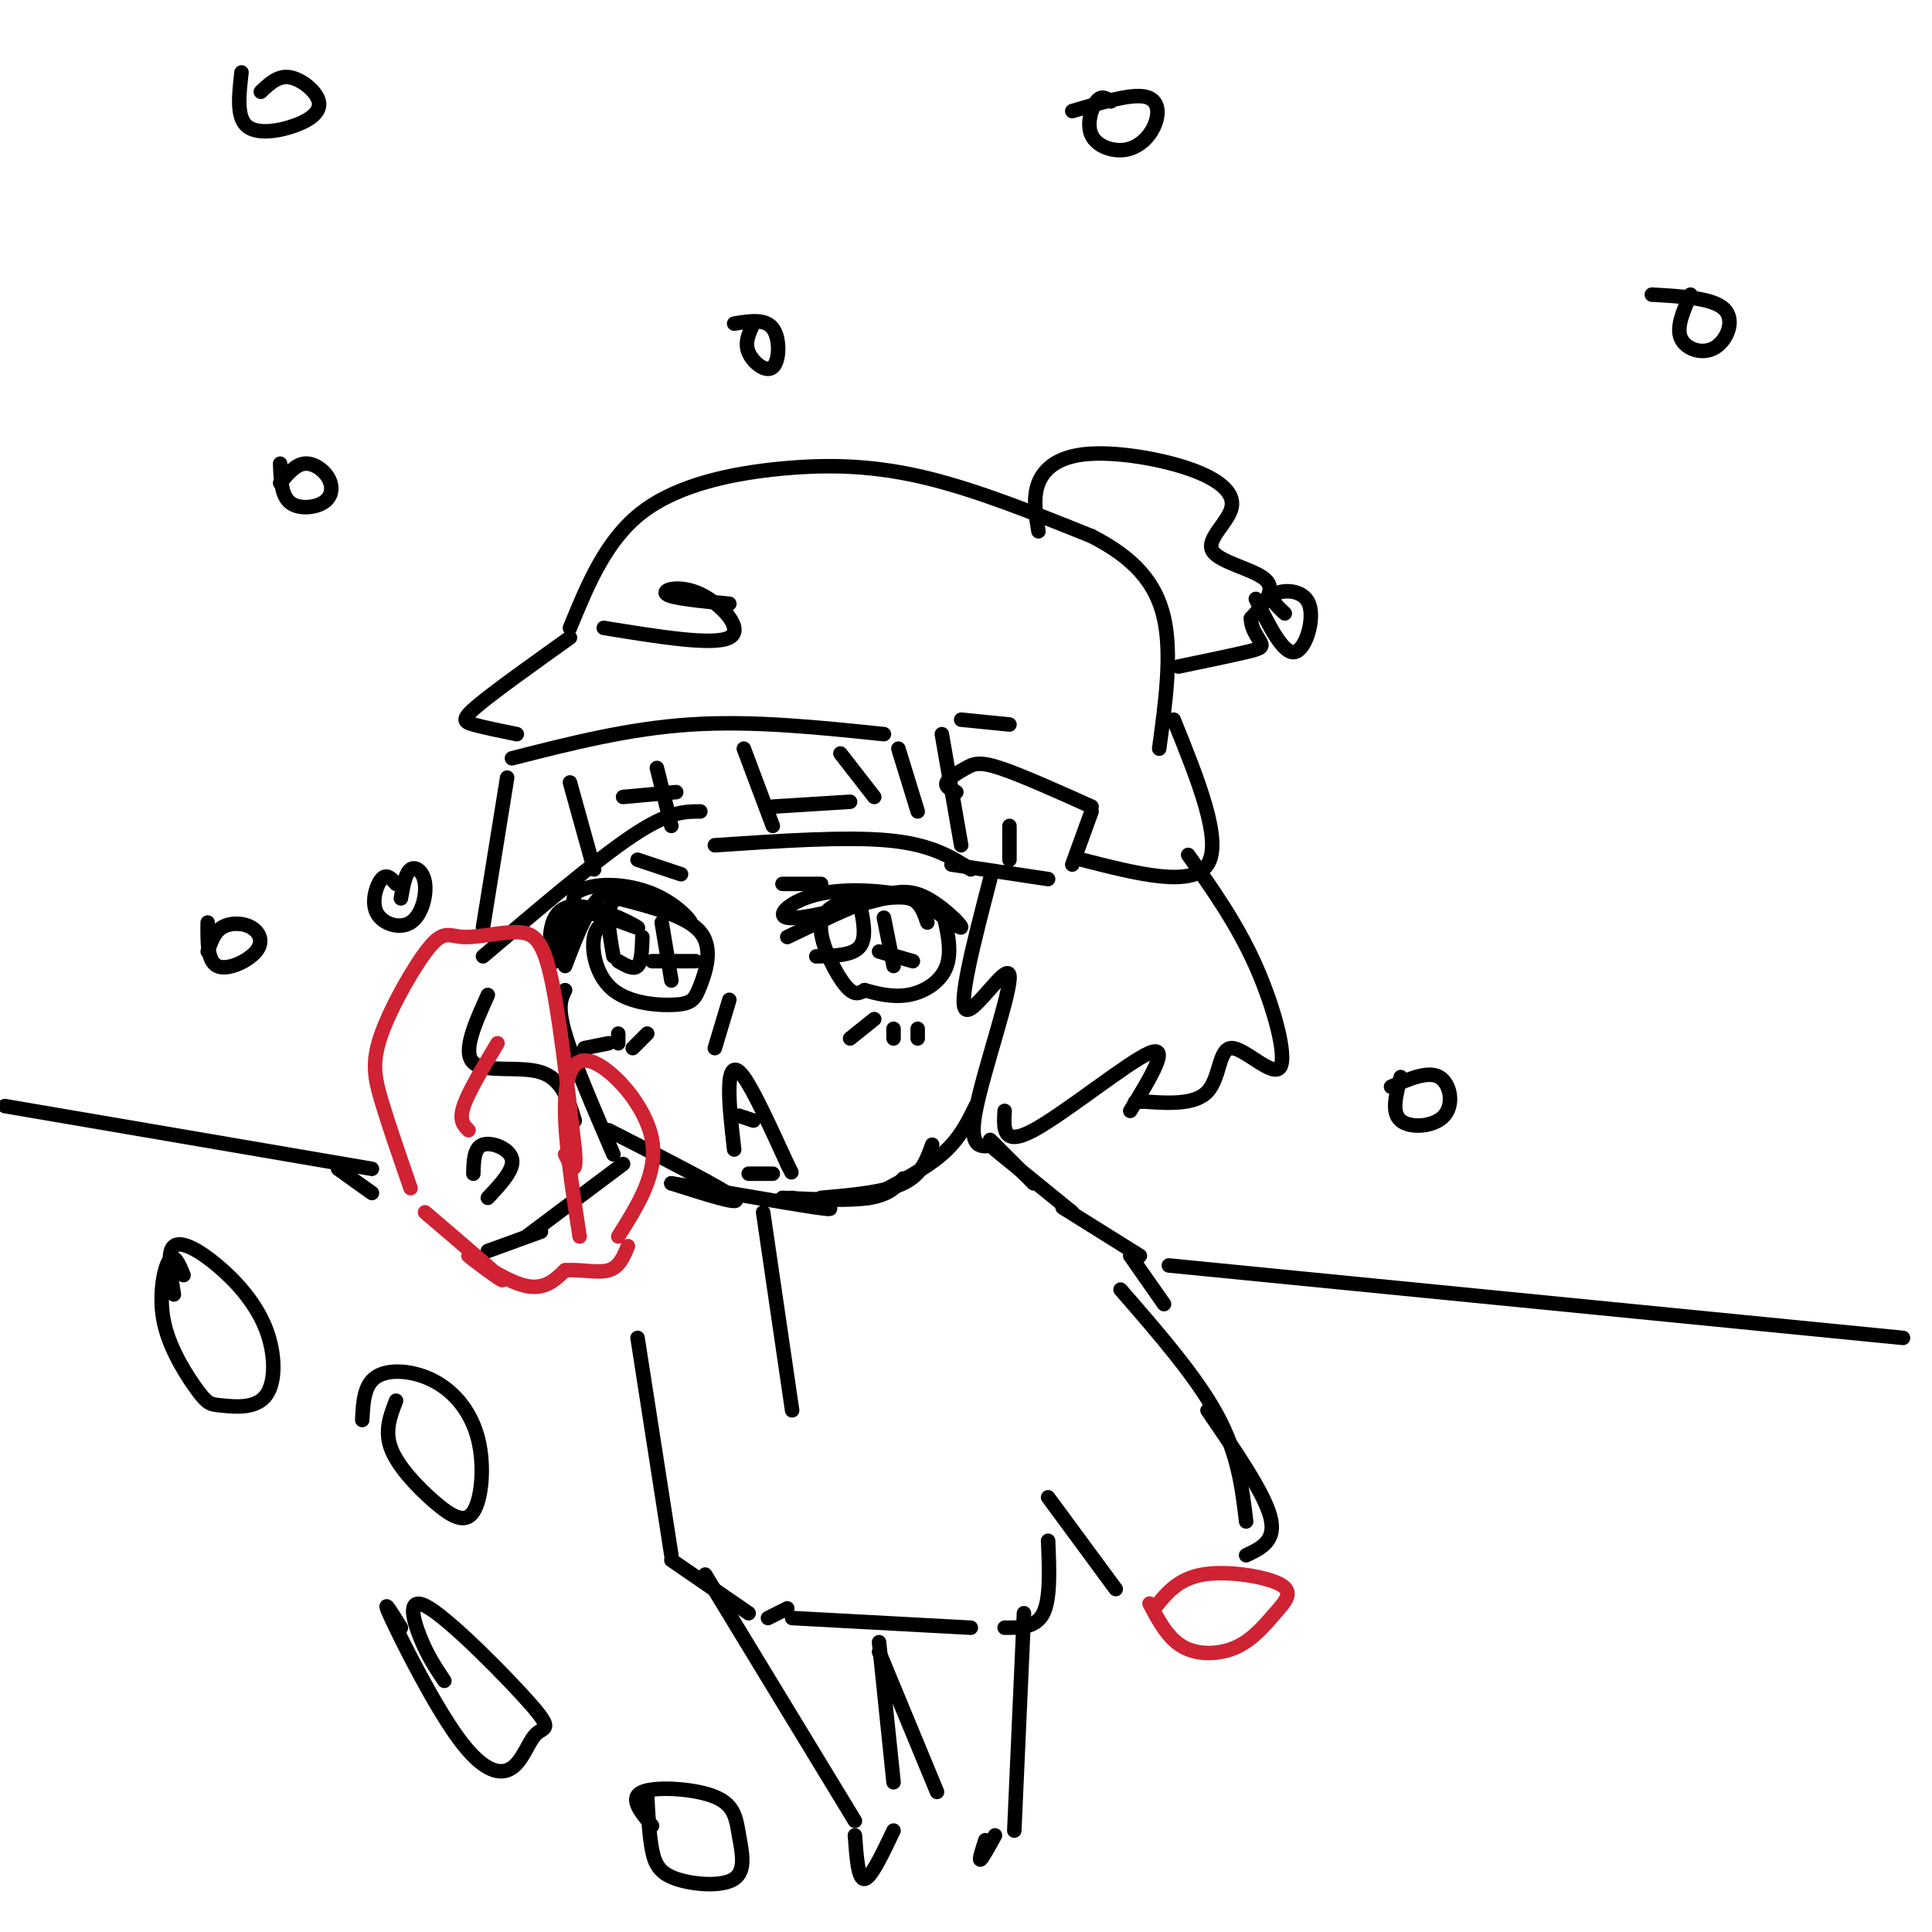 <svg viewBox='0 0 400 400' version='1.1' xmlns='http://www.w3.org/2000/svg' xmlns:xlink='http://www.w3.org/1999/xlink'><g fill='none' stroke='rgb(0,0,0)' stroke-width='3' stroke-linecap='round' stroke-linejoin='round'><path d='M117,205c-0.833,1.667 -1.667,3.333 0,9c1.667,5.667 5.833,15.333 10,25'/><path d='M126,234c11.917,6.083 23.833,12.167 26,14c2.167,1.833 -5.417,-0.583 -13,-3'/><path d='M139,245c4.867,0.733 23.533,4.067 30,5c6.467,0.933 0.733,-0.533 -5,-2'/><path d='M162,248c6.917,0.333 13.833,0.667 18,0c4.167,-0.667 5.583,-2.333 7,-4'/><path d='M170,248c6.583,-0.583 13.167,-1.167 17,-3c3.833,-1.833 4.917,-4.917 6,-8'/><path d='M180,248c5.667,-2.917 11.333,-5.833 15,-9c3.667,-3.167 5.333,-6.583 7,-10'/><path d='M116,196c0.435,-3.530 0.871,-7.059 5,-7c4.129,0.059 11.952,3.707 11,3c-0.952,-0.707 -10.679,-5.767 -15,-4c-4.321,1.767 -3.234,10.362 -2,11c1.234,0.638 2.617,-6.681 4,-14'/><path d='M119,185c3.684,-2.594 10.893,-2.079 16,0c5.107,2.079 8.111,5.722 8,6c-0.111,0.278 -3.338,-2.810 -7,-5c-3.662,-2.190 -7.761,-3.483 -11,-1c-3.239,2.483 -5.620,8.741 -8,15'/><path d='M128,190c-2.205,0.548 -4.410,1.096 -5,4c-0.590,2.904 0.436,8.165 4,11c3.564,2.835 9.667,3.244 13,3c3.333,-0.244 3.897,-1.143 5,-4c1.103,-2.857 2.744,-7.674 0,-11c-2.744,-3.326 -9.872,-5.163 -17,-7'/><path d='M128,186c-3.000,0.833 -2.000,6.417 -1,12'/><path d='M128,199c1.583,0.917 3.167,1.833 4,1c0.833,-0.833 0.917,-3.417 1,-6'/><path d='M137,191c0.000,0.000 2.000,12.000 2,12'/><path d='M135,199c0.000,0.000 9.000,0.000 9,0'/><path d='M163,194c6.625,-3.167 13.250,-6.333 18,-8c4.750,-1.667 7.625,-1.833 11,0c3.375,1.833 7.250,5.667 7,6c-0.250,0.333 -4.625,-2.833 -9,-6'/><path d='M190,186c-5.262,-1.500 -13.917,-2.250 -20,-1c-6.083,1.250 -9.595,4.500 -7,5c2.595,0.500 11.298,-1.750 20,-4'/><path d='M183,186c4.578,-0.578 6.022,-0.022 7,1c0.978,1.022 1.489,2.511 2,4'/><path d='M183,186c-3.226,0.065 -6.452,0.131 -9,1c-2.548,0.869 -4.417,2.542 -4,6c0.417,3.458 3.119,8.702 5,11c1.881,2.298 2.940,1.649 4,1'/><path d='M179,205c2.167,0.595 5.583,1.583 9,1c3.417,-0.583 6.833,-2.738 8,-6c1.167,-3.262 0.083,-7.631 -1,-12'/><path d='M169,198c3.750,-0.083 7.500,-0.167 9,-2c1.500,-1.833 0.750,-5.417 0,-9'/><path d='M183,190c0.000,0.000 2.000,10.000 2,10'/><path d='M182,197c0.000,0.000 7.000,2.000 7,2'/><path d='M132,178c0.000,0.000 9.000,3.000 9,3'/><path d='M162,183c0.000,0.000 8.000,0.000 8,0'/><path d='M129,165c0.000,0.000 11.000,-1.000 11,-1'/><path d='M160,167c0.000,0.000 16.000,-1.000 16,-1'/><path d='M151,207c0.000,0.000 -3.000,10.000 -3,10'/><path d='M152,238c-0.556,-4.867 -1.111,-9.733 -1,-13c0.111,-3.267 0.889,-4.933 3,-2c2.111,2.933 5.556,10.467 9,18'/><path d='M163,241c1.500,3.000 0.750,1.500 0,0'/><path d='M160,243c0.000,0.000 -5.000,0.000 -5,0'/><path d='M153,231c0.000,0.000 3.000,1.000 3,1'/><path d='M126,216c0.000,0.000 -5.000,1.000 -5,1'/><path d='M128,214c0.000,0.000 0.000,2.000 0,2'/><path d='M134,214c0.000,0.000 -3.000,3.000 -3,3'/><path d='M181,211c0.000,0.000 -5.000,4.000 -5,4'/><path d='M185,213c0.000,0.000 0.000,2.000 0,2'/><path d='M190,213c0.000,0.000 0.000,2.000 0,2'/><path d='M105,161c0.000,0.000 -5.000,31.000 -5,31'/><path d='M100,198c11.750,-10.000 23.500,-20.000 31,-25c7.500,-5.000 10.750,-5.000 14,-5'/><path d='M148,175c13.583,-0.917 27.167,-1.833 36,-1c8.833,0.833 12.917,3.417 17,6'/><path d='M106,157c12.083,-3.083 24.167,-6.167 37,-7c12.833,-0.833 26.417,0.583 40,2'/><path d='M195,152c0.000,0.000 4.000,23.000 4,23'/><path d='M118,162c0.000,0.000 5.000,18.000 5,18'/><path d='M136,159c0.000,0.000 3.000,12.000 3,12'/><path d='M154,155c0.000,0.000 6.000,16.000 6,16'/><path d='M174,156c0.000,0.000 7.000,9.000 7,9'/><path d='M186,155c0.000,0.000 4.000,13.000 4,13'/><path d='M197,179c0.000,0.000 20.000,3.000 20,3'/><path d='M198,164c-1.202,-0.554 -2.405,-1.107 -2,-2c0.405,-0.893 2.417,-2.125 4,-3c1.583,-0.875 2.738,-1.393 7,0c4.262,1.393 11.631,4.696 19,8'/><path d='M226,168c0.000,0.000 -4.000,11.000 -4,11'/><path d='M209,171c0.000,0.000 0.000,7.000 0,7'/><path d='M107,152c-3.489,-0.711 -6.978,-1.422 -9,-2c-2.022,-0.578 -2.578,-1.022 1,-4c3.578,-2.978 11.289,-8.489 19,-14'/><path d='M125,130c11.381,1.851 22.762,3.702 26,2c3.238,-1.702 -1.667,-6.958 -6,-9c-4.333,-2.042 -8.095,-0.869 -7,0c1.095,0.869 7.048,1.435 13,2'/><path d='M199,149c0.000,0.000 10.000,1.000 10,1'/><path d='M118,130c3.750,-9.137 7.500,-18.274 15,-24c7.500,-5.726 18.750,-8.042 29,-9c10.250,-0.958 19.500,-0.560 30,2c10.500,2.560 22.250,7.280 34,12'/><path d='M226,111c8.667,4.444 13.333,9.556 15,17c1.667,7.444 0.333,17.222 -1,27'/><path d='M215,110c-0.584,-3.504 -1.168,-7.008 0,-10c1.168,-2.992 4.086,-5.472 10,-6c5.914,-0.528 14.822,0.897 21,3c6.178,2.103 9.625,4.883 9,8c-0.625,3.117 -5.322,6.570 -4,9c1.322,2.430 8.663,3.837 11,6c2.337,2.163 -0.332,5.081 -3,8'/><path d='M259,128c0.000,2.286 1.500,4.000 2,5c0.500,1.000 0.000,1.286 -3,2c-3.000,0.714 -8.500,1.857 -14,3'/><path d='M243,149c5.083,12.583 10.167,25.167 7,30c-3.167,4.833 -14.583,1.917 -26,-1'/><path d='M205,182c-3.363,12.994 -6.726,25.988 -5,27c1.726,1.012 8.542,-9.958 9,-7c0.458,2.958 -5.440,19.845 -7,28c-1.560,8.155 1.220,7.577 4,7'/><path d='M246,177c5.065,7.153 10.131,14.306 14,23c3.869,8.694 6.542,18.928 5,21c-1.542,2.072 -7.300,-4.019 -10,-4c-2.700,0.019 -2.343,6.148 -5,9c-2.657,2.852 -8.329,2.426 -14,2'/><path d='M236,228c-2.167,0.333 -0.583,0.167 1,0'/><path d='M234,230c4.222,-6.933 8.444,-13.867 4,-12c-4.444,1.867 -17.556,12.533 -24,16c-6.444,3.467 -6.222,-0.267 -6,-4'/><path d='M101,206c-2.667,5.911 -5.333,11.822 -3,14c2.333,2.178 9.667,0.622 14,2c4.333,1.378 5.667,5.689 7,10'/><path d='M129,241c0.000,0.000 -20.000,15.000 -20,15'/><path d='M112,255c0.000,0.000 -11.000,4.000 -11,4'/><path d='M205,236c0.000,0.000 9.000,9.000 9,9'/><path d='M206,238c0.000,0.000 16.000,13.000 16,13'/><path d='M220,250c0.000,0.000 16.000,10.000 16,10'/><path d='M234,260c0.000,0.000 7.000,10.000 7,10'/><path d='M158,251c0.000,0.000 6.000,41.000 6,41'/><path d='M132,277c0.000,0.000 7.000,45.000 7,45'/><path d='M139,323c0.000,0.000 16.000,11.000 16,11'/><path d='M159,335c0.000,0.000 4.000,-2.000 4,-2'/><path d='M164,335c0.000,0.000 37.000,2.000 37,2'/></g>
<g fill='none' stroke='rgb(207,34,51)' stroke-width='3' stroke-linecap='round' stroke-linejoin='round'><path d='M85,246c-2.269,-6.555 -4.538,-13.111 -6,-18c-1.462,-4.889 -2.118,-8.112 0,-14c2.118,-5.888 7.010,-14.439 10,-18c2.990,-3.561 4.080,-2.130 7,-2c2.920,0.130 7.671,-1.042 11,-1c3.329,0.042 5.237,1.298 7,9c1.763,7.702 3.382,21.851 5,36'/><path d='M119,238c0.500,6.167 -0.750,3.583 -2,1'/><path d='M97,234c-1.000,-1.000 -2.000,-2.000 -1,-5c1.000,-3.000 4.000,-8.000 7,-13'/><path d='M128,256c4.119,-6.536 8.238,-13.071 7,-20c-1.238,-6.929 -7.833,-14.250 -12,-16c-4.167,-1.750 -5.905,2.071 -6,9c-0.095,6.929 1.452,16.964 3,27'/><path d='M88,251c7.827,6.679 15.655,13.357 16,14c0.345,0.643 -6.792,-4.750 -7,-5c-0.208,-0.250 6.512,4.643 11,6c4.488,1.357 6.744,-0.821 9,-3'/><path d='M117,263c3.222,-0.244 6.778,0.644 9,0c2.222,-0.644 3.111,-2.822 4,-5'/></g>
<g fill='none' stroke='rgb(0,0,0)' stroke-width='3' stroke-linecap='round' stroke-linejoin='round'><path d='M232,267c7.833,9.000 15.667,18.000 20,26c4.333,8.000 5.167,15.000 6,22'/><path d='M208,337c3.250,0.000 6.500,0.000 8,-3c1.500,-3.000 1.250,-9.000 1,-15'/><path d='M217,310c0.000,0.000 14.000,19.000 14,19'/><path d='M250,292c5.833,8.500 11.667,17.000 13,22c1.333,5.000 -1.833,6.500 -5,8'/></g>
<g fill='none' stroke='rgb(207,34,51)' stroke-width='3' stroke-linecap='round' stroke-linejoin='round'><path d='M238,332c1.918,3.633 3.835,7.266 7,9c3.165,1.734 7.577,1.570 11,0c3.423,-1.570 5.856,-4.544 8,-7c2.144,-2.456 4.000,-4.392 1,-6c-3.000,-1.608 -10.857,-2.888 -16,-2c-5.143,0.888 -7.571,3.944 -10,7'/></g>
<g fill='none' stroke='rgb(0,0,0)' stroke-width='3' stroke-linecap='round' stroke-linejoin='round'><path d='M146,326c0.000,0.000 31.000,51.000 31,51'/><path d='M185,369c0.000,0.000 -3.000,-29.000 -3,-29'/><path d='M182,342c0.000,0.000 12.000,29.000 12,29'/><path d='M212,334c0.000,0.000 -2.000,45.000 -2,45'/><path d='M177,380c0.333,4.583 0.667,9.167 2,9c1.333,-0.167 3.667,-5.083 6,-10'/><path d='M204,381c-0.667,2.083 -1.333,4.167 -1,4c0.333,-0.167 1.667,-2.583 3,-5'/><path d='M1,229c0.000,0.000 76.000,13.000 76,13'/><path d='M70,242c0.000,0.000 7.000,5.000 7,5'/><path d='M38,264c-0.965,-2.338 -1.929,-4.675 -3,-3c-1.071,1.675 -2.248,7.364 -1,13c1.248,5.636 4.922,11.219 7,14c2.078,2.781 2.559,2.758 5,3c2.441,0.242 6.842,0.747 9,-2c2.158,-2.747 2.073,-8.747 0,-14c-2.073,-5.253 -6.135,-9.761 -10,-13c-3.865,-3.239 -7.533,-5.211 -9,-4c-1.467,1.211 -0.734,5.606 0,10'/><path d='M82,290c-1.220,3.139 -2.441,6.278 -1,10c1.441,3.722 5.542,8.028 9,11c3.458,2.972 6.272,4.611 8,2c1.728,-2.611 2.370,-9.473 1,-15c-1.370,-5.527 -4.754,-9.719 -9,-12c-4.246,-2.281 -9.356,-2.652 -12,-1c-2.644,1.652 -2.822,5.326 -3,9'/><path d='M83,337c-2.128,-3.438 -4.256,-6.877 -2,-2c2.256,4.877 8.896,18.068 14,25c5.104,6.932 8.671,7.604 11,6c2.329,-1.604 3.420,-5.485 5,-7c1.580,-1.515 3.650,-0.664 -1,-6c-4.650,-5.336 -16.021,-16.860 -21,-20c-4.979,-3.140 -3.565,2.103 -2,6c1.565,3.897 3.283,6.449 5,9'/><path d='M134,372c0.210,4.027 0.421,8.054 1,11c0.579,2.946 1.528,4.812 5,6c3.472,1.188 9.469,1.697 12,0c2.531,-1.697 1.596,-5.599 1,-9c-0.596,-3.401 -0.853,-6.300 -5,-8c-4.147,-1.700 -12.185,-2.200 -15,-1c-2.815,1.200 -0.408,4.100 2,7'/><path d='M242,262c0.000,0.000 152.000,15.000 152,15'/><path d='M230,21c-0.989,-0.675 -1.978,-1.350 -3,0c-1.022,1.350 -2.078,4.726 -1,7c1.078,2.274 4.289,3.444 7,3c2.711,-0.444 4.922,-2.504 6,-5c1.078,-2.496 1.022,-5.427 -2,-6c-3.022,-0.573 -9.011,1.214 -15,3'/><path d='M58,96c0.115,3.260 0.230,6.520 2,8c1.770,1.480 5.196,1.180 7,0c1.804,-1.180 1.986,-3.241 1,-5c-0.986,-1.759 -3.139,-3.217 -5,-3c-1.861,0.217 -3.431,2.108 -5,4'/><path d='M43,191c-0.048,4.000 -0.096,8.000 2,9c2.096,1.000 6.335,-1.000 8,-3c1.665,-2.000 0.756,-4.000 -1,-5c-1.756,-1.000 -4.359,-1.000 -6,0c-1.641,1.000 -2.321,3.000 -3,5'/><path d='M101,248c2.733,-2.911 5.467,-5.822 5,-8c-0.467,-2.178 -4.133,-3.622 -6,-3c-1.867,0.622 -1.933,3.311 -2,6'/><path d='M290,223c-0.988,3.667 -1.976,7.333 0,9c1.976,1.667 6.917,1.333 9,-1c2.083,-2.333 1.310,-6.667 -1,-8c-2.310,-1.333 -6.155,0.333 -10,2'/><path d='M260,124c2.821,5.696 5.643,11.393 8,11c2.357,-0.393 4.250,-6.875 3,-10c-1.250,-3.125 -5.643,-2.893 -7,-2c-1.357,0.893 0.321,2.446 2,4'/><path d='M350,61c-1.488,3.357 -2.976,6.714 -2,9c0.976,2.286 4.417,3.500 7,2c2.583,-1.500 4.310,-5.714 2,-8c-2.310,-2.286 -8.655,-2.643 -15,-3'/><path d='M156,67c-0.940,1.964 -1.881,3.929 -1,6c0.881,2.071 3.583,4.250 5,3c1.417,-1.250 1.548,-5.929 0,-8c-1.548,-2.071 -4.774,-1.536 -8,-1'/><path d='M50,15c-0.520,4.542 -1.040,9.085 1,11c2.040,1.915 6.640,1.204 10,0c3.360,-1.204 5.482,-2.901 5,-5c-0.482,-2.099 -3.566,-4.600 -6,-5c-2.434,-0.400 -4.217,1.300 -6,3'/><path d='M82,183c-0.972,-1.099 -1.944,-2.197 -3,-1c-1.056,1.197 -2.194,4.691 -1,7c1.194,2.309 4.722,3.433 7,2c2.278,-1.433 3.306,-5.424 3,-8c-0.306,-2.576 -1.944,-3.736 -3,-3c-1.056,0.736 -1.528,3.368 -2,6'/></g>
</svg>